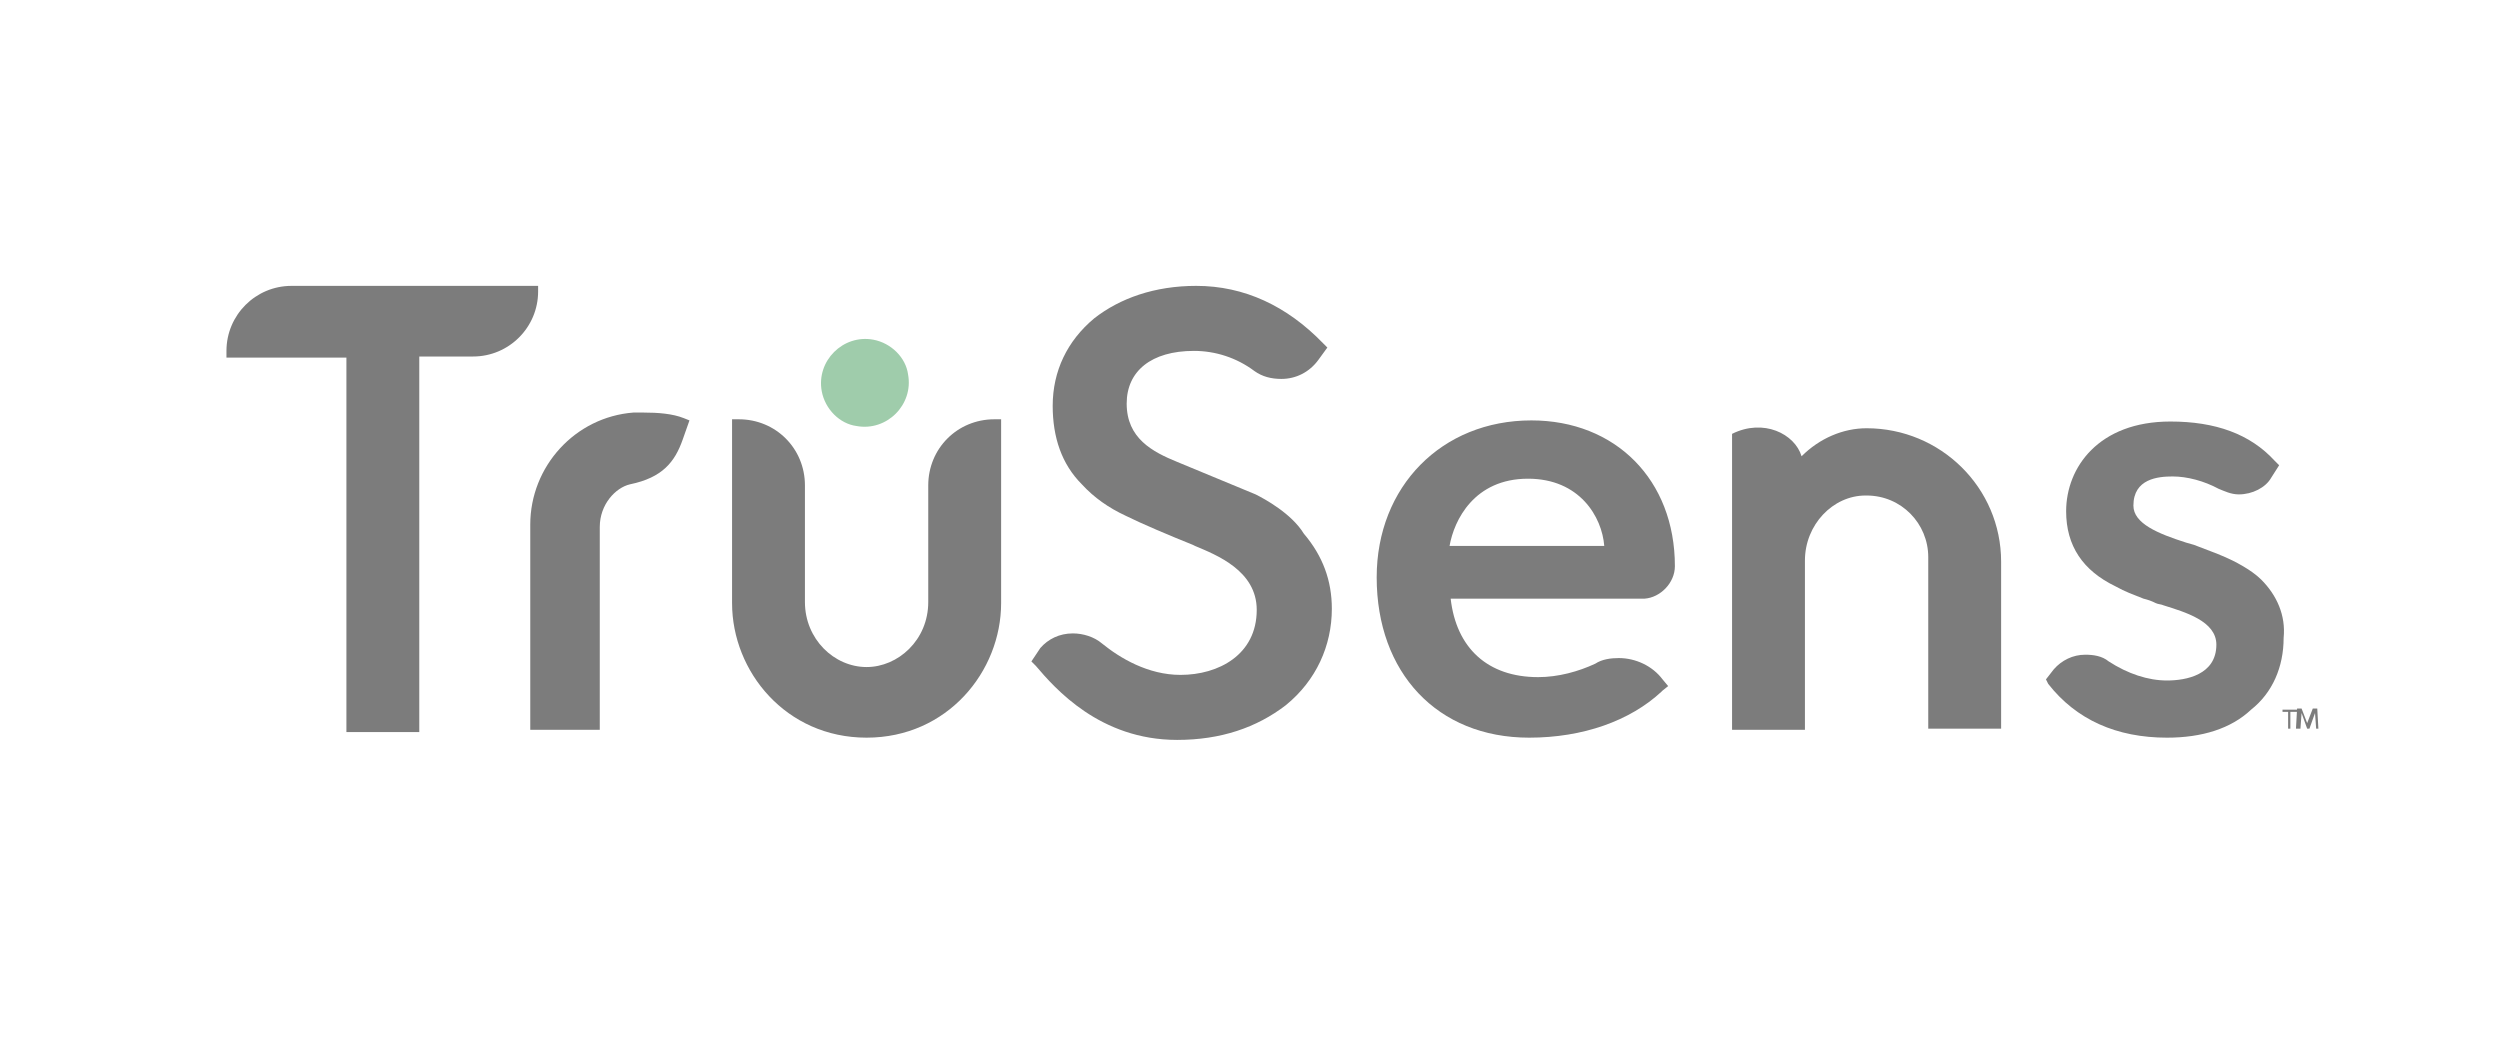 <?xml version="1.0" encoding="utf-8"?>
<!-- Generator: Adobe Illustrator 23.0.4, SVG Export Plug-In . SVG Version: 6.00 Build 0)  -->
<svg version="1.1" id="Layer_1" xmlns="http://www.w3.org/2000/svg" xmlns:xlink="http://www.w3.org/1999/xlink" x="0px" y="0px"
	 width="223px" height="93px" viewBox="0 0 223 93" style="enable-background:new 0 0 223 93;" xml:space="preserve">
<style type="text/css">
	.st0{fill:#7C7C7C;}
	.st1{fill:#9FCCAB;}
</style>
<g>
	<path class="st0" d="M48,25.5h-22c-3.2,0-5.8,2.6-5.8,5.8v0.6h10.7v33.4h6.5V31.8h4.8c3.2,0,5.8-2.6,5.8-5.8V25.5z"/>
	<path class="st0" d="M112,44.1l-7-2.9c-2.2-0.9-4.5-2.1-4.5-5.2c0-2.9,2.2-4.7,6-4.7c1.9,0,3.8,0.6,5.4,1.8
		c0.7,0.5,1.5,0.7,2.4,0.7c1.3,0,2.5-0.6,3.3-1.7l0.8-1.1l-0.4-0.4c-3.2-3.3-7-5.1-11.3-5.1c-3.7,0-6.8,1.1-9.1,2.9
		c-2.4,2-3.7,4.7-3.7,7.8c0,2.8,0.8,5.2,2.6,7c1.1,1.2,2.4,2.1,3.9,2.8c1.4,0.7,4,1.8,6,2.6l0.2,0.1c1.9,0.8,5.5,2.2,5.5,5.7
		c0,4-3.4,5.8-6.8,5.8c-2.9,0-5.4-1.5-7-2.8c-0.7-0.6-1.7-0.9-2.6-0.9c-1.2,0-2.2,0.5-2.9,1.3L92,59l0.4,0.4c1.7,2,5.7,6.6,12.6,6.6
		c3.9,0,7.1-1.1,9.7-3.1c2.7-2.2,4.1-5.3,4.1-8.6c0-2.5-0.8-4.7-2.5-6.7C115.2,45.8,112.8,44.5,112,44.1z"/>
	<path class="st0" d="M149.4,50.5c0-7.7-5.3-13-12.8-13c-8,0-13.8,5.9-13.8,14c0,8.5,5.4,14.3,13.6,14.3c4.8,0,9-1.5,11.8-4.1
		l0.1-0.1l0.5-0.4l-0.5-0.6c-0.9-1.2-2.4-1.9-3.9-1.9c-0.7,0-1.5,0.1-2.1,0.5c-1.5,0.7-3.3,1.2-5.1,1.2c-4.5,0-7.3-2.6-7.8-7h17.3
		C148.1,53.3,149.4,52,149.4,50.5z M136.3,42.7c4.6,0,6.6,3.4,6.8,6h-13.8C129.7,46.4,131.5,42.7,136.3,42.7z"/>
	<path class="st0" d="M201.7,51.7c-0.9-0.9-2.5-1.7-3.2-2c-0.9-0.4-1.8-0.7-2.8-1.1l-0.7-0.2c-2.5-0.8-4.7-1.7-4.7-3.3
		c0-2.4,2.2-2.6,3.5-2.6s2.8,0.4,4.1,1.1c0.5,0.2,1.1,0.5,1.8,0.5c1.2,0,2.4-0.6,2.9-1.5l0.7-1.1l-0.4-0.4c-2.2-2.4-5.3-3.5-9.3-3.5
		c-6.4,0-9.3,4.1-9.3,8c0,3.1,1.5,5.3,4.4,6.7c0.9,0.5,1.5,0.7,2.5,1.1c0.4,0.1,0.7,0.2,1.1,0.4c0.2,0.1,0.5,0.1,0.7,0.2
		c1.9,0.6,4.7,1.4,4.7,3.5c0,2.7-2.7,3.2-4.4,3.2c-1.7,0-3.5-0.6-5.2-1.7c-0.6-0.5-1.4-0.6-2.1-0.6c-1.1,0-2.1,0.5-2.8,1.3l-0.7,0.9
		l0.2,0.4c2.5,3.2,6.1,4.8,10.6,4.8c3.1,0,5.7-0.8,7.5-2.5c1.9-1.5,2.9-3.8,2.9-6.4C203.9,54.9,203.1,53.1,201.7,51.7z"/>
	<path class="st0" d="M57.4,36.8c-0.4,0-0.7,0-0.9,0c-5.2,0.4-9.2,4.8-9.2,10v18.3h6.2V47c0-2,1.4-3.5,2.7-3.8c2.9-0.6,4-2,4.7-4
		l0.6-1.7L61,37.3C60,36.9,58.7,36.8,57.4,36.8z"/>
	<path class="st0" d="M166.5,38.2c-2.1,0-4.2,0.9-5.8,2.5c-0.6-2-3.4-3.4-6.2-2c0,1.2,0,11.3,0,11.3v15.1h6.5V50
		c0-3.2,2.5-5.8,5.4-5.8h0.1c3.1,0,5.5,2.5,5.5,5.5V65h6.5V50.1C178.5,43.5,173.1,38.2,166.5,38.2z"/>
	<g>
		<path class="st1" d="M81,33.4c0.5,2.7-1.9,5.1-4.6,4.6c-1.5-0.2-2.8-1.5-3.1-3.1c-0.5-2.7,1.9-5.1,4.6-4.6
			C79.5,30.6,80.8,31.9,81,33.4z"/>
		<path class="st0" d="M89.3,37.4v16.4c0,6.1-4.8,12-12,12c-7.2,0-12-5.9-12-12V37.4h0.6c3.3,0,5.9,2.6,5.9,5.9v10.4
			c0,3.3,2.6,5.8,5.5,5.8c2.8,0,5.5-2.4,5.5-5.8V43.3c0-3.3,2.6-5.9,5.9-5.9C88.7,37.4,89.3,37.4,89.3,37.4z"/>
	</g>
</g>
<g>
	<path class="st0" d="M204.8,63.5h-0.5V65h-0.2v-1.5h-0.5v-0.2h1.3v0.2H204.8z M206.8,65h-0.2l-0.1-1.4l0,0l-0.5,1.4h-0.2l-0.5-1.4
		l0,0l-0.1,1.4h-0.4l0.1-1.8h0.4l0.5,1.3l0,0l0.5-1.3h0.4L206.8,65z"/>
</g>
</svg>
